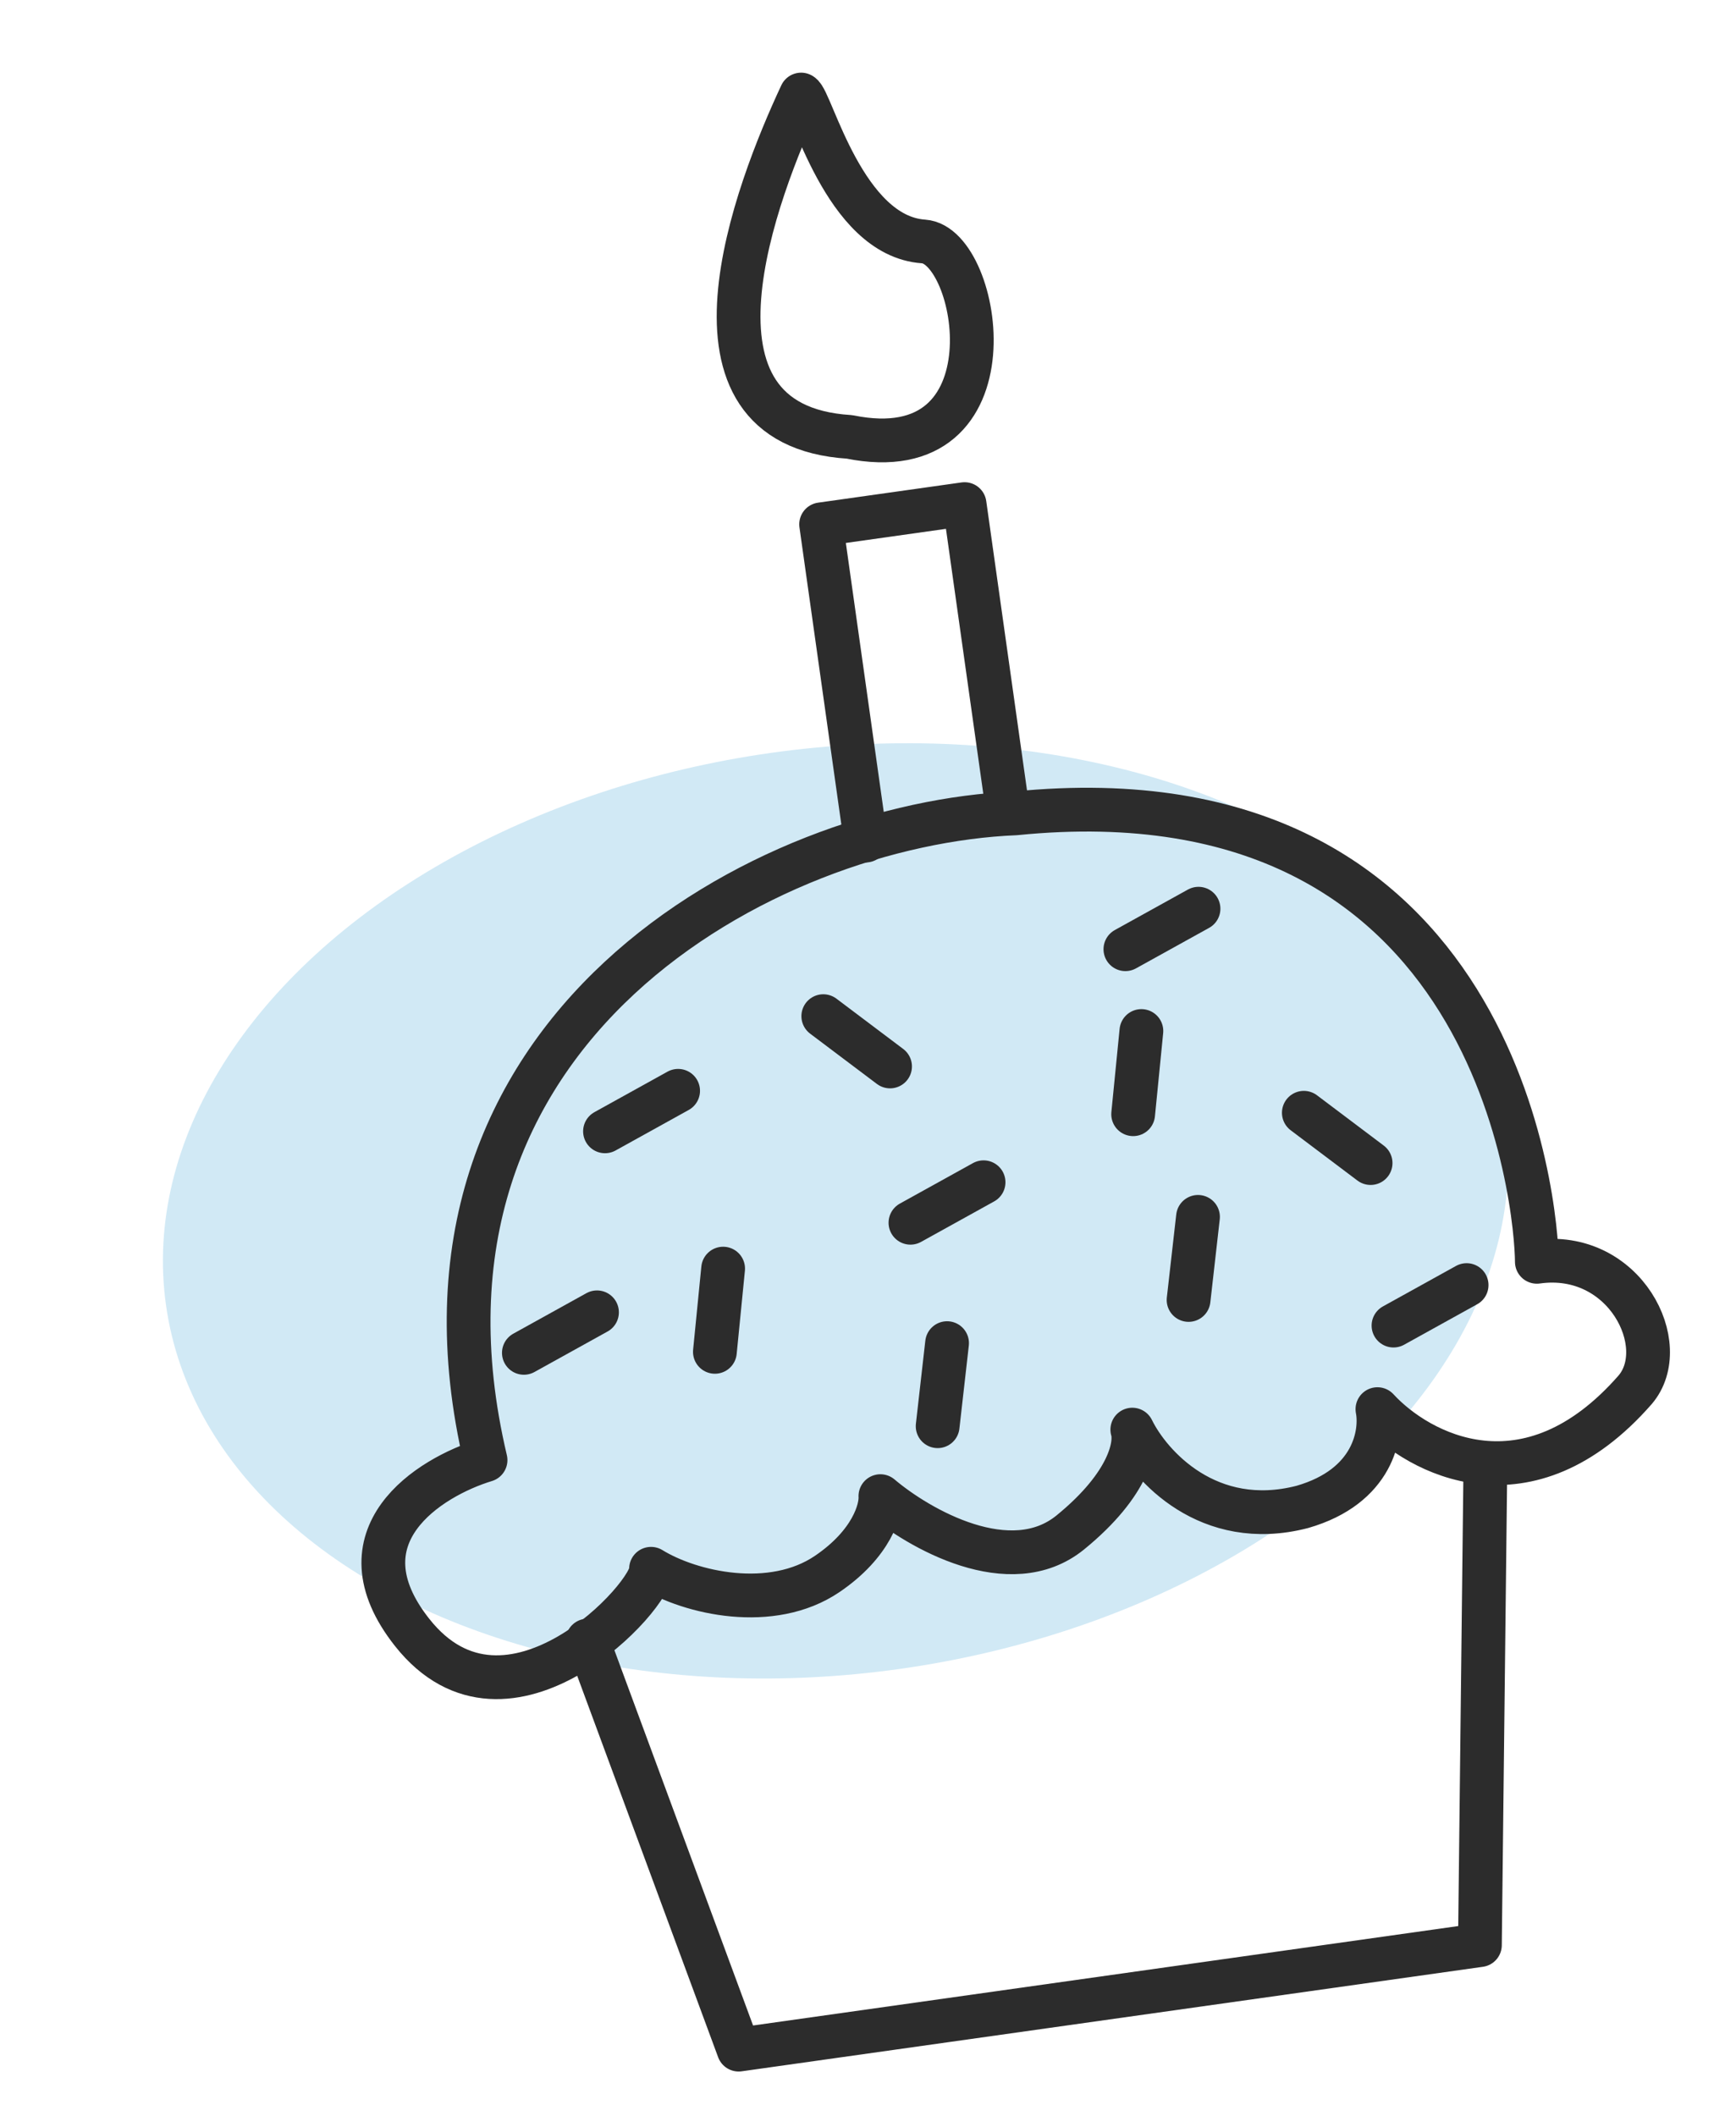 <?xml version="1.0" encoding="UTF-8"?> <svg xmlns="http://www.w3.org/2000/svg" width="119" height="145" viewBox="0 0 119 145" fill="none"> <ellipse cx="57.279" cy="82.97" rx="46.352" ry="31.693" transform="rotate(-8.023 57.279 82.97)" fill="#D1E9F5"></ellipse> <path d="M28.251 111.856C23.013 105.232 29.423 101.223 33.283 100.047C26.269 70.35 52.655 56.428 69.604 55.732C102.888 52.395 105.34 82.986 105.349 86.46C111.378 85.61 114.66 92.205 112.091 95.224C104.724 103.649 97.241 99.622 94.421 96.555C94.742 98.203 94.162 101.85 89.27 103.255C82.832 104.92 78.82 100.418 77.618 97.959C77.917 98.908 77.487 101.645 73.372 105C69.257 108.355 62.976 104.743 60.35 102.517C60.407 103.429 59.761 105.772 56.711 107.844C52.9 110.434 47.34 109.165 44.627 107.494C44.871 109.23 34.798 120.136 28.251 111.856Z" stroke="#2C2C2C" stroke-width="3" stroke-linecap="round" stroke-linejoin="round"></path> <path d="M40.273 112.413L50.634 140.442L101.445 133.28L101.821 100.318" stroke="#2C2C2C" stroke-width="3" stroke-linecap="round" stroke-linejoin="round"></path> <path d="M59.342 57.597L56.287 35.928L66.12 34.542L69.029 55.178" stroke="#2C2C2C" stroke-width="3" stroke-linecap="round" stroke-linejoin="round"></path> <path d="M56.435 69.628L61.012 73.074" stroke="#2C2C2C" stroke-width="3" stroke-linecap="round" stroke-linejoin="round"></path> <path d="M89.376 76.248L93.952 79.694" stroke="#2C2C2C" stroke-width="3" stroke-linecap="round" stroke-linejoin="round"></path> <path d="M82.121 83.381L81.475 89.074" stroke="#2C2C2C" stroke-width="3" stroke-linecap="round" stroke-linejoin="round"></path> <path d="M64.92 92.033L64.274 97.725" stroke="#2C2C2C" stroke-width="3" stroke-linecap="round" stroke-linejoin="round"></path> <path d="M78.24 70.646L77.676 76.347" stroke="#2C2C2C" stroke-width="3" stroke-linecap="round" stroke-linejoin="round"></path> <path d="M49.569 86.927L49.005 92.629" stroke="#2C2C2C" stroke-width="3" stroke-linecap="round" stroke-linejoin="round"></path> <path d="M62.41 83.784L67.422 81.009" stroke="#2C2C2C" stroke-width="3" stroke-linecap="round" stroke-linejoin="round"></path> <path d="M41.472 77.519L46.484 74.743" stroke="#2C2C2C" stroke-width="3" stroke-linecap="round" stroke-linejoin="round"></path> <path d="M77.144 65.041L82.156 62.266" stroke="#2C2C2C" stroke-width="3" stroke-linecap="round" stroke-linejoin="round"></path> <path d="M95.522 90.83L100.534 88.055" stroke="#2C2C2C" stroke-width="3" stroke-linecap="round" stroke-linejoin="round"></path> <path d="M35.911 92.698L40.923 89.922" stroke="#2C2C2C" stroke-width="3" stroke-linecap="round" stroke-linejoin="round"></path> <path d="M58.222 29.935C45.581 29.154 51.852 13.034 54.916 6.479C55.626 6.806 57.849 16.176 63.311 16.545C67.222 16.809 69.803 32.29 58.222 29.935Z" stroke="#2C2C2C" stroke-width="3" stroke-linecap="round" stroke-linejoin="round"></path> </svg> 